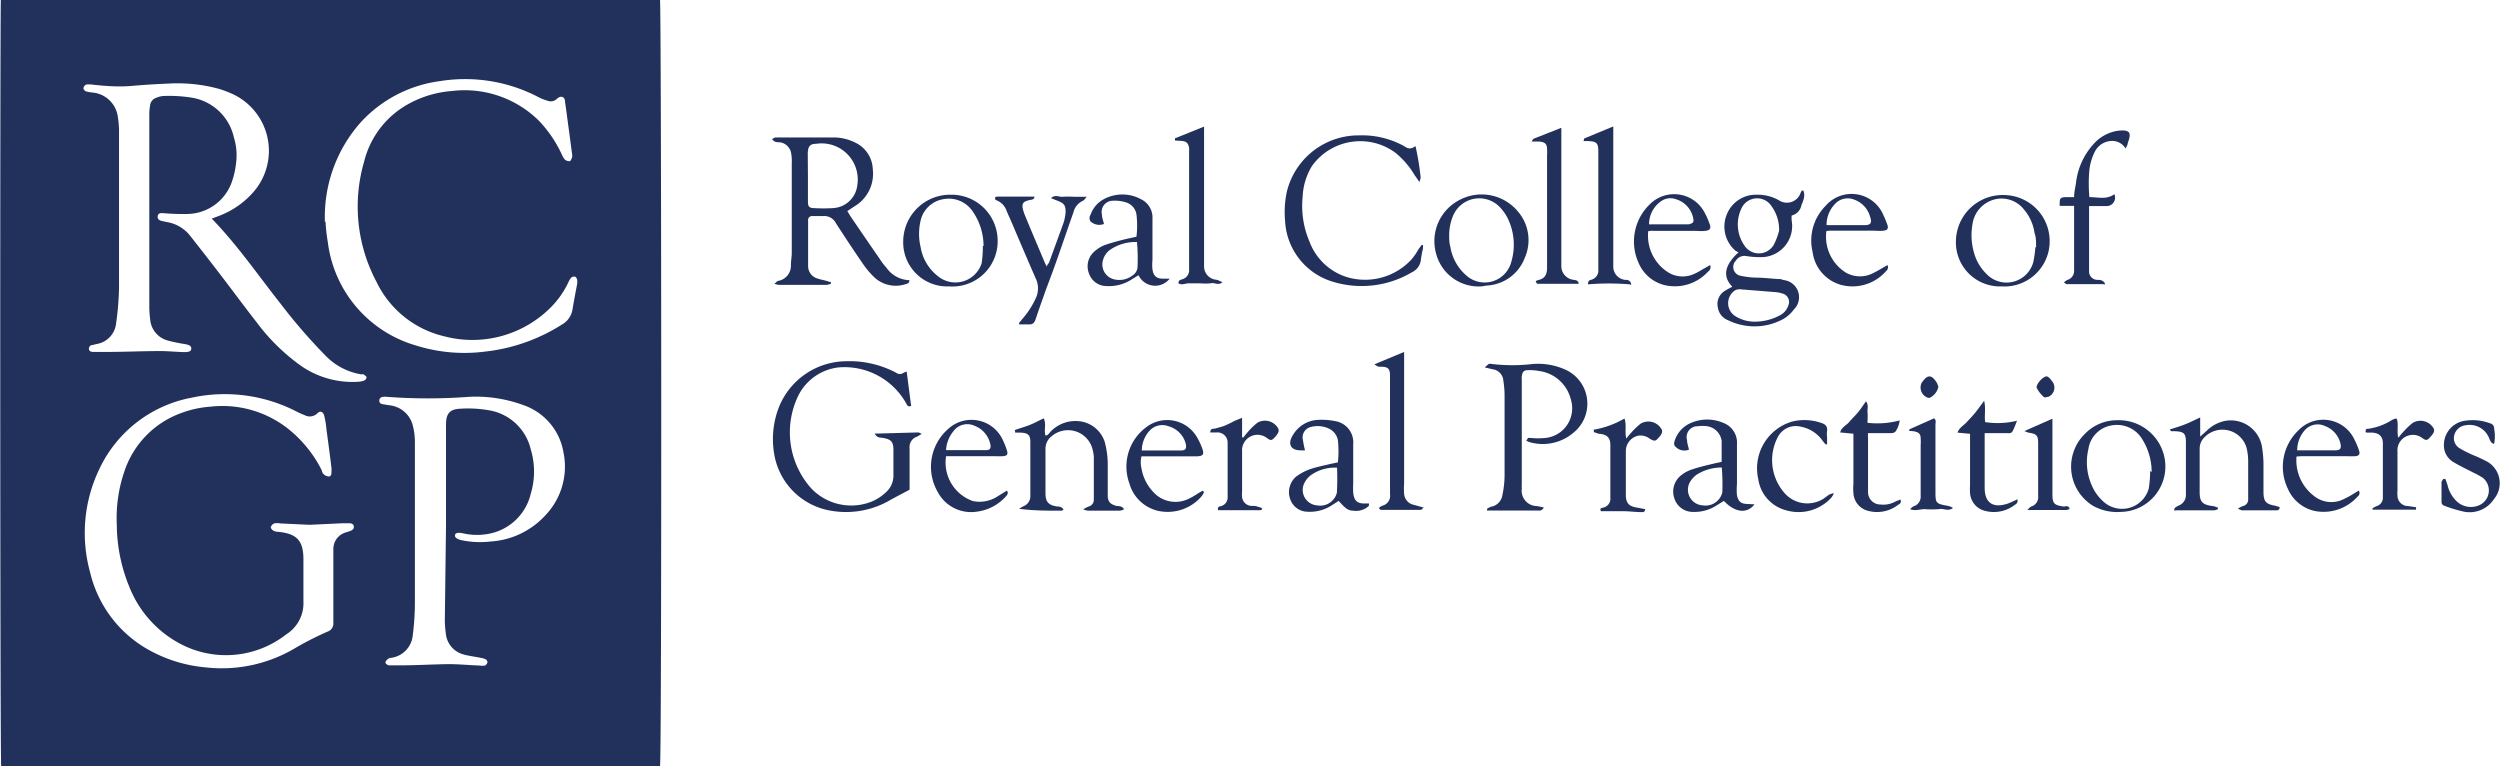 <svg xmlns="http://www.w3.org/2000/svg" viewBox="0 0 145.34 44.56"><defs><style>.cls-1{fill:#22305c;}</style></defs><title>rcgp-logo</title><g id="Layer_2" data-name="Layer 2"><g id="CONTENT"><g id="qlbpB0"><path class="cls-1" d="M.05,0H38.37c.08.27.11,44,0,44.56H.07C0,44.31,0,.59.05,0ZM12.31,12.71l.37-.14a5,5,0,0,0,2.1-1.46,3.64,3.64,0,0,0-1.25-5.64,6.83,6.83,0,0,0-.75-.29,9.13,9.13,0,0,0-3-.32C9,4.89,8.3,4.94,7.58,5s-1.48,0-2.21-.08a1.14,1.14,0,0,0-.37,0,.3.3,0,0,0-.15.21c0,.05.07.15.14.18a2.44,2.44,0,0,0,.39.07A1.63,1.63,0,0,1,6.85,6.79a6,6,0,0,1,.07.73c0,3.07,0,6.15,0,9.22a17,17,0,0,1-.18,2.13A1.36,1.36,0,0,1,5.62,20l-.25.06c-.11,0-.21.1-.2.23s.13.17.25.17h.73c1.06,0,2.12-.05,3.17-.05.47,0,.93.05,1.4.06.29,0,.4-.06.4-.21s-.11-.21-.39-.26a8.45,8.45,0,0,1-1-.21,1.38,1.38,0,0,1-1-1.23,5.92,5.92,0,0,1-.05-.84q0-5.55,0-11.1a3.05,3.05,0,0,1,.05-.52.52.52,0,0,1,.37-.42,1.23,1.23,0,0,1,.42-.1,8.29,8.29,0,0,1,1.58.09A3,3,0,0,1,13.6,8a3.47,3.47,0,0,1,.13,1.43,4.94,4.94,0,0,1-.25,1.14,2.78,2.78,0,0,1-2.62,1.87,13.19,13.19,0,0,1-1.4-.05c-.13,0-.26,0-.29.16s.06.25.21.29l.32.07a2.15,2.15,0,0,1,1.34.78c.6.76,1.2,1.53,1.79,2.3s1.39,1.85,2.1,2.76a11.61,11.61,0,0,0,2.6,2.54,5.25,5.25,0,0,0,3.35.9,1,1,0,0,0,.29-.07c.06,0,.14-.12.14-.18s-.1-.12-.17-.17-.07,0-.1,0a3.74,3.74,0,0,1-2.15-1.13,32,32,0,0,1-2.59-3C15,16,13.81,14.25,12.31,12.71ZM18,30.51l-1.7-.08a.87.87,0,0,0-.36,0,.35.35,0,0,0-.2.23c0,.05.09.16.17.2a.67.67,0,0,0,.28.06c1.07.11,1.44.51,1.45,1.57,0,.82,0,1.65,0,2.47a2.14,2.14,0,0,1-1,1.92,5.68,5.68,0,0,1-6.06.6,6.41,6.41,0,0,1-3.06-3.36,9.64,9.64,0,0,1-.73-3.63,8.32,8.32,0,0,1,.43-3.05A5.42,5.42,0,0,1,10.57,24a6.07,6.07,0,0,1,1.69-.36A6.16,6.16,0,0,1,16.84,25a7.24,7.24,0,0,1,1.87,2.35c0,.08.06.18.12.23a.47.47,0,0,0,.28.12c.14,0,.16-.13.16-.25a2.13,2.13,0,0,0,0-.25c-.09-.75-.19-1.49-.29-2.23a5.34,5.34,0,0,0-.13-.8c-.06-.24-.24-.31-.4-.14a.63.63,0,0,1-.75.1,4,4,0,0,1-.47-.21,9.11,9.11,0,0,0-6.09-.8,7.44,7.44,0,0,0-5.37,4.16,8.58,8.58,0,0,0-.53,6A7,7,0,0,0,8.68,37.8a8.29,8.29,0,0,0,3.29,1,8.33,8.33,0,0,0,5.27-1.17,19,19,0,0,1,1.8-.91.49.49,0,0,0,.34-.47c0-.12,0-.24,0-.37V31.94a1,1,0,0,1,.77-1l.21-.07c.12-.05.23-.12.21-.27s-.15-.18-.28-.18h-.37Zm7.93,0h0c0-1.95,0-3.89,0-5.83,0-.64.22-.9.85-.92a6.87,6.87,0,0,1,1.57.08,3,3,0,0,1,2.51,2.3,4.43,4.43,0,0,1,0,2.55A3.09,3.09,0,0,1,28.57,31a3.67,3.67,0,0,1-1.68,0c-.31-.06-.42,0-.44.11s.09.23.36.29a5.24,5.24,0,0,0,1.72.08,4.72,4.72,0,0,0,3.23-1.58,4.09,4.09,0,0,0,1-3.59,3.52,3.52,0,0,0-2.31-2.75,8,8,0,0,0-3.18-.49,31.91,31.91,0,0,1-4.79,0,.55.55,0,0,0-.18,0c-.13,0-.25.07-.25.22s.1.19.22.21l.36.06a1.57,1.57,0,0,1,1.38,1.22,3.91,3.91,0,0,1,.11.91q0,4.71,0,9.44A14.73,14.73,0,0,1,24,36.9a1.46,1.46,0,0,1-1.23,1.34.47.47,0,0,0-.21.06c-.07.06-.16.15-.15.22s.12.15.19.16c.22,0,.45,0,.67,0,.94,0,1.89-.06,2.83-.07.59,0,1.18.06,1.77.08a.91.91,0,0,0,.33,0,.3.3,0,0,0,.14-.19.22.22,0,0,0-.1-.17,1.17,1.17,0,0,0-.32-.09c-.32-.07-.65-.1-1-.2a1.39,1.39,0,0,1-1-1.2,6.48,6.48,0,0,1-.06-.77Zm-7-17.63c0,.25.05.74.13,1.21a7.17,7.17,0,0,0,5.14,6,9.37,9.37,0,0,0,4,.35,10.43,10.43,0,0,0,4.48-1.58,1.23,1.23,0,0,0,.61-.91c.08-.49.18-1,.27-1.48,0-.06,0-.13,0-.18s-.06-.18-.12-.2a.24.24,0,0,0-.23.05,1,1,0,0,0-.17.28,5.21,5.21,0,0,1-1,1.43,6.43,6.43,0,0,1-6.22,1.7,5.85,5.85,0,0,1-3.93-3.16,9.33,9.33,0,0,1-.72-7,5.26,5.26,0,0,1,2.62-3.37,6.19,6.19,0,0,1,2.49-.73,6.14,6.14,0,0,1,5.05,1.73A7.22,7.22,0,0,1,32.67,9a1,1,0,0,0,.17.28.41.41,0,0,0,.28.09c.06,0,.11-.15.14-.23a.58.58,0,0,0,0-.18c-.07-.5-.13-1-.2-1.5s-.13-1-.21-1.53c0-.32-.24-.4-.48-.18a.5.5,0,0,1-.55.1,2.45,2.45,0,0,1-.51-.2,9.2,9.2,0,0,0-5.76-.93A7.58,7.58,0,0,0,21,7.08,8.26,8.26,0,0,0,18.89,12.92Z"/><path class="cls-1" d="M49.26,12.27l.18.3c.57.83,1.13,1.66,1.71,2.49a3.66,3.66,0,0,0,.38.5,1.7,1.7,0,0,0,1.34.73c0,.18-.12.2-.22.23a1.83,1.83,0,0,1-1.79-.37,4.85,4.85,0,0,1-.69-.81c-.54-.78-1.06-1.57-1.57-2.36a.77.77,0,0,0-.75-.42c-.21,0-.42,0-.63,0a.23.23,0,0,0-.24.26c0,.88,0,1.77,0,2.65a.75.75,0,0,0,.54.72c.17.06.36.09.53.14l.26.08v.08a1.11,1.11,0,0,1-.22.07H45.27a1.64,1.64,0,0,1-.25-.06c.11-.09.16-.16.22-.17a.89.89,0,0,0,.74-.92c0-.24.05-.47.05-.7,0-1.74,0-3.49,0-5.23A2.51,2.51,0,0,0,46,8.94a.77.77,0,0,0-.68-.67c-.15,0-.33,0-.44-.2.08,0,.14-.08.2-.08,1.14,0,2.28,0,3.42,0a2.84,2.84,0,0,1,1.24.31,1.77,1.77,0,0,1,1,1.54A2.2,2.2,0,0,1,49.67,12Zm-2.29-2h0c0,.48,0,1,0,1.44,0,.3.07.38.36.39a9.55,9.55,0,0,0,1.07,0,1.5,1.5,0,0,0,1.44-1.33,2.1,2.1,0,0,0-2.39-2.41c-.38,0-.48.18-.49.56Z"/><path class="cls-1" d="M50.85,25.21l2.51-.07s.1,0,.22.09c-.13.07-.2.13-.28.16a.63.63,0,0,0-.42.67v2.41c-.43.23-.83.43-1.21.65a5.09,5.09,0,0,1-3.74.49A4,4,0,0,1,45,26.34a5.11,5.11,0,0,1,.3-2.71A4.25,4.25,0,0,1,49.22,21a5.79,5.79,0,0,1,2.88.67.35.35,0,0,0,.43,0l.18-.07.26,2c-.21.08-.24-.07-.3-.17a4.11,4.11,0,0,0-3.92-2.07A3,3,0,0,0,46.41,23a4.89,4.89,0,0,0,.75,5.39,3.21,3.21,0,0,0,3.19.88,2.64,2.64,0,0,0,1.14-.64,1.28,1.28,0,0,0,.45-1V26.15c0-.47-.14-.61-.6-.69C51.19,25.43,51,25.48,50.85,25.21Z"/><path class="cls-1" d="M88.84,25.46H89a4,4,0,0,0,.85,0,1.73,1.73,0,0,0,1.48-2.21,2.2,2.2,0,0,0-1.84-1.68,2.94,2.94,0,0,0-.66-.05c-.25,0-.33.11-.36.37a1.21,1.21,0,0,0,0,.19V28.2a1.7,1.7,0,0,0,0,.22.89.89,0,0,0,.88,1l.4.08c-.11.21-.24.19-.38.18l-2,0-.58,0-.34,0v-.1a1,1,0,0,1,.23-.12.8.8,0,0,0,.66-.66,5.8,5.8,0,0,0,.13-1.1c0-1.58,0-3.17,0-4.75a5.54,5.54,0,0,0-.07-.81.71.71,0,0,0-.62-.67l-.46-.11a2.19,2.19,0,0,1,.23-.2.37.37,0,0,1,.18,0,10.06,10.06,0,0,0,2.39,0,3.89,3.89,0,0,1,1.93.35,2.17,2.17,0,0,1,.42,3.65,2.75,2.75,0,0,1-2.41.58,1.31,1.31,0,0,1-.33-.12Z"/><path class="cls-1" d="M82.29,8.49a15.17,15.17,0,0,1,.3,1.81,1,1,0,0,1-.07.28l-.28-.4a4.9,4.9,0,0,0-1.13-1.31,3.45,3.45,0,0,0-4.83.77,3.72,3.72,0,0,0-.55,1.81,5.26,5.26,0,0,0,.4,2.6,3.4,3.4,0,0,0,2.28,2.09,3.67,3.67,0,0,0,3.64-1.05,3,3,0,0,0,.4-.58l.2-.27.07,0a1,1,0,0,1,0,.24,5.4,5.4,0,0,0-.11.58.91.91,0,0,1-.53.77,5.73,5.73,0,0,1-4.59.55,3.89,3.89,0,0,1-2.78-3.54,5.59,5.59,0,0,1,.11-1.73A4.29,4.29,0,0,1,79,7.87a5.07,5.07,0,0,1,2.62.62C81.81,8.62,82,8.72,82.29,8.49Z"/><path class="cls-1" d="M101.07,14.67l-.16-.08a1.85,1.85,0,0,1-.53-2.1,1.82,1.82,0,0,1,1.75-1.17,2.49,2.49,0,0,1,1.3.33.84.84,0,0,0,1.24-.41.8.8,0,0,1,.08-.16s0,0,.09,0c.12.31,0,.57-.11.84a.76.76,0,0,1-.57.61,2.16,2.16,0,0,0,0,.29,1.81,1.81,0,0,1-1.73,2.13,5.14,5.14,0,0,1-.88-.06.6.6,0,0,0-.64.27.52.52,0,0,0,.27.87,5,5,0,0,0,.88.11c.42,0,.85.05,1.28.08.11,0,.22,0,.33.06a1,1,0,0,1,.62,1.71,2,2,0,0,1-.66.58,3.49,3.49,0,0,1-3.16.05.94.94,0,0,1-.6-.74.89.89,0,0,1,.46-1c.12-.08.25-.14.38-.21C100.06,16,100.36,15.32,101.07,14.67Zm2.36-1.26A2.33,2.33,0,0,0,103,12a1,1,0,0,0-1.76.12,2.15,2.15,0,0,0,.22,2.22,1,1,0,0,0,1.71-.21A3.82,3.82,0,0,0,103.43,13.41ZM102,18.7a3.07,3.07,0,0,0,1.48-.37,1,1,0,0,0,.5-.61.5.5,0,0,0-.34-.65,1.79,1.79,0,0,0-.46-.09l-2-.16a.56.56,0,0,0-.31.06.89.89,0,0,0,0,1.49A2.08,2.08,0,0,0,102,18.7Z"/><path class="cls-1" d="M59,25c.28-.1.57-.18.85-.29s.53-.25.83-.39c.16.35,0,.69.1,1,.15,0,.21-.14.3-.23a2,2,0,0,1,1.56-.61,1.75,1.75,0,0,1,1.59,1.23,5.26,5.26,0,0,1,.17,1.19c0,.53,0,1.06,0,1.58,0,.12,0,.23,0,.34,0,.36.17.51.54.6.13,0,.3,0,.41.19a.9.9,0,0,1-.25.08H63.26a1.17,1.17,0,0,1-.29-.08,2.33,2.33,0,0,1,.31-.16.4.4,0,0,0,.31-.41c0-.84,0-1.67,0-2.51a2.77,2.77,0,0,0-.09-.47,1.47,1.47,0,0,0-2.35-.71.92.92,0,0,0-.37.77c0,.84,0,1.69,0,2.54,0,.53.17.71.71.79a.36.36,0,0,1,.34.17s-.08.08-.12.07c-.81,0-1.62,0-2.46-.11a2.07,2.07,0,0,1,.25-.15.62.62,0,0,0,.4-.61c0-1,0-2.08,0-3.13,0-.42-.15-.52-.58-.54l-.3,0Z"/><path class="cls-1" d="M126.43,29.53a1.42,1.42,0,0,1,.23-.14.65.65,0,0,0,.42-.64c0-.16,0-.32,0-.48V26c0-.1,0-.2,0-.3,0-.51-.13-.61-.64-.63l-.22,0s0,0-.08-.1c.31-.1.61-.19.89-.3s.55-.25.88-.4v1.11l.35-.31a2.12,2.12,0,0,1,1.15-.61,1.84,1.84,0,0,1,2.1,1.56,7,7,0,0,1,.08.91c0,.56,0,1.11,0,1.66s.13.72.68.81l.26.08c0,.17-.1.19-.2.19h-2a2.25,2.25,0,0,1-.23-.1,2,2,0,0,1,.29-.15.38.38,0,0,0,.31-.4c0-.18,0-.35,0-.52,0-.55,0-1.11,0-1.66a3.25,3.25,0,0,0-.1-.83,1.46,1.46,0,0,0-2.44-.59.91.91,0,0,0-.28.66c0,.84,0,1.69,0,2.54,0,.56.17.72.74.8.11,0,.21.06.32.09v.09a.86.86,0,0,1-.21.07h-2.21a.38.38,0,0,1-.13,0Z"/><path class="cls-1" d="M102,29.32c-.44.57-1.14.48-1.78-.2l-.39.24a2.35,2.35,0,0,1-1.39.4A1.12,1.12,0,0,1,97.35,29a1.2,1.2,0,0,1,.35-1.34,2,2,0,0,1,.67-.37c.44-.15.9-.25,1.35-.36l.37-.08c0-.42,0-.82,0-1.22a1,1,0,0,0-.84-.85,2,2,0,0,0-.55,0,.63.63,0,0,0-.62.81c0,.18.07.36.11.55a.7.7,0,0,1-.76-.15c-.14-.1-.11-.26-.06-.4a1.67,1.67,0,0,1,.93-1,2.37,2.37,0,0,1,1.9,0,1.22,1.22,0,0,1,.78,1.22v2.33a3.49,3.49,0,0,0,0,.65c.08.39.26.51.65.51Zm-1.87-2.14a2.7,2.7,0,0,0-1.5.42,1.54,1.54,0,0,0-.35.37A.91.91,0,0,0,99,29.38a1,1,0,0,0,1.13-.76A13.77,13.77,0,0,0,100.1,27.18Z"/><path class="cls-1" d="M79.58,29.41a1.09,1.09,0,0,1-.91.28c-.39,0-.59-.31-.85-.57l-.37.24a2.33,2.33,0,0,1-1.43.39,1.07,1.07,0,0,1-1-.7,1.19,1.19,0,0,1,.33-1.34,3.09,3.09,0,0,1,.8-.43c.41-.14.83-.22,1.25-.32l.38-.08a6.14,6.14,0,0,0,0-1.29.94.94,0,0,0-.56-.69,1.54,1.54,0,0,0-1-.08.62.62,0,0,0-.47.77,4.75,4.75,0,0,0,.12.59,1.51,1.51,0,0,1-.26,0c-.59,0-.76-.38-.45-.88a1.79,1.79,0,0,1,1.45-.89,4,4,0,0,1,1,.07,1.25,1.25,0,0,1,1.06,1.35c0,.76,0,1.52,0,2.28a4.52,4.52,0,0,0,0,.52c.05.5.24.66.74.64h.18Zm-1.85-2.22a2.41,2.41,0,0,0-1.53.44,1.33,1.33,0,0,0-.37.45.9.9,0,0,0,.74,1.3,1,1,0,0,0,1.15-.73A14.2,14.2,0,0,0,77.73,27.19Z"/><path class="cls-1" d="M68,16.2A1.07,1.07,0,0,1,66.19,16l-.36.22a2.42,2.42,0,0,1-1.5.41,1.07,1.07,0,0,1-1-.68,1.14,1.14,0,0,1,.23-1.27,2,2,0,0,1,.74-.46,14.25,14.25,0,0,1,1.46-.39l.31-.07a5.54,5.54,0,0,0,0-1.29.87.87,0,0,0-.63-.71,2.09,2.09,0,0,0-.75-.09.65.65,0,0,0-.63.79c0,.19.08.38.12.56a.74.74,0,0,1-.78-.15.33.33,0,0,1,0-.38,1.62,1.62,0,0,1,.77-.91,2.27,2.27,0,0,1,2.16,0A1.18,1.18,0,0,1,67,12.72c0,.8,0,1.6,0,2.4a2.55,2.55,0,0,0,0,.55c.07.4.25.54.66.53ZM66.1,14.07a2.61,2.61,0,0,0-1.56.45,1.06,1.06,0,0,0-.4.55.89.89,0,0,0,.68,1.18,1.25,1.25,0,0,0,1-.22.64.64,0,0,0,.31-.47A10.61,10.61,0,0,0,66.1,14.07Z"/><path class="cls-1" d="M82.77,29.51c-.11.09-.14.13-.17.13H80.26s-.05-.05-.1-.1a.61.61,0,0,1,.2-.14.59.59,0,0,0,.45-.67c0-.34,0-.68,0-1V21.84c0-.42-.13-.52-.54-.52-.16,0-.16,0-.37-.14l1.73-.72c0,.14,0,.26,0,.37v7.26a4.21,4.21,0,0,0,0,.62.7.7,0,0,0,.57.64Z"/><path class="cls-1" d="M91.77,16.44s0,0,0,.06a.07.07,0,0,1-.06,0l-2.34,0s0,0-.07-.09.11-.12.17-.14c.39-.1.47-.37.47-.73,0-1.09,0-2.18,0-3.28V9a1.82,1.82,0,0,0,0-.33c0-.32-.15-.42-.47-.44l-.43,0c.07-.1.09-.15.13-.17l1.6-.63c0,.11,0,.23,0,.34V15c0,.16,0,.31,0,.47a.8.8,0,0,0,.73.8C91.59,16.29,91.73,16.29,91.77,16.44Z"/><path class="cls-1" d="M92.1,8.05l1.69-.7c0,.13,0,.26,0,.38V15c0,.17,0,.34,0,.52a.77.77,0,0,0,.68.75c.12,0,.27,0,.34.18s-.05.08-.07.08a15,15,0,0,0-2.42,0c0-.23.1-.24.2-.27a.55.55,0,0,0,.4-.59V8.82c0-.52-.1-.6-.63-.62l-.23,0Z"/><path class="cls-1" d="M123.57,8.63a.9.9,0,0,0-.66-.43,1.13,1.13,0,0,0-1.11.59,3.09,3.09,0,0,0-.33,1.08,8.38,8.38,0,0,0,0,1.59c.5,0,1,.16,1.45-.17a.49.49,0,0,1-.47.69h-1c0,.13,0,.23,0,.34,0,1,0,2.09,0,3.13,0,.12,0,.24,0,.37a.49.49,0,0,0,.46.45c.15,0,.32,0,.43.16s-.06.09-.08.09h-2.13s-.07-.05-.14-.1a.76.76,0,0,1,.21-.15.54.54,0,0,0,.38-.5c0-.1,0-.2,0-.3v-3.2c0-.08,0-.17,0-.3h-.84c0-.43,0-.5.38-.51h.46c0-.29.07-.56.11-.82a4,4,0,0,1,1-2.24,2.34,2.34,0,0,1,1.45-.8c.67-.07.8.09.56.71C123.7,8.41,123.64,8.5,123.57,8.63Z"/><path class="cls-1" d="M123.09,24.43a2.71,2.71,0,0,1,2.72,2.06,2.64,2.64,0,0,1-2.51,3.27,2.88,2.88,0,0,1-1.63-.36,2.67,2.67,0,0,1-.45-4.19A2.6,2.6,0,0,1,123.09,24.43Zm2,3a3.63,3.63,0,0,0-.57-1.93,1.71,1.71,0,0,0-1.75-.77,1.63,1.63,0,0,0-1.36,1.38,3.33,3.33,0,0,0,.19,2.09,2.61,2.61,0,0,0,.63.91,1.61,1.61,0,0,0,2.69-.71A6.35,6.35,0,0,0,125,27.39Z"/><path class="cls-1" d="M59.25,18.77l.18-.22a5,5,0,0,0,.78-1.2,1.34,1.34,0,0,0,0-1.17c-.4-.91-.79-1.83-1.18-2.74-.16-.39-.33-.77-.5-1.15a1,1,0,0,0-.61-.65.16.16,0,0,1-.07-.07s0,0,0-.06.08-.08.13-.08l2.16,0c0,.18-.18.18-.29.2-.4.1-.47.21-.36.61a1.92,1.92,0,0,0,.11.31c.37.91.76,1.81,1.14,2.72a1.76,1.76,0,0,0,.12.23c0-.1.1-.17.13-.24l.82-2.25a2.65,2.65,0,0,0,.14-.68c0-.37-.07-.5-.42-.64l-.43-.17c.25-.23.47-.06.67-.08a4.85,4.85,0,0,1,.66,0h.75c-.12.13-.16.21-.22.23a1,1,0,0,0-.56.69c-.52,1.47-1,2.94-1.57,4.41-.21.6-.43,1.2-.63,1.81-.07.19-.17.29-.37.28l-.58,0Z"/><path class="cls-1" d="M116.37,16.65A2.56,2.56,0,0,1,113.71,14a2.72,2.72,0,0,1,2.84-2.66A2.68,2.68,0,0,1,119.16,14,2.63,2.63,0,0,1,116.37,16.65Zm2-2.28c0-.33,0-.58-.09-.82a2.68,2.68,0,0,0-.63-1.39,1.65,1.65,0,0,0-1.58-.59,1.73,1.73,0,0,0-1.4,1.48,3.61,3.61,0,0,0,.08,1.6,2.72,2.72,0,0,0,.75,1.29,1.61,1.61,0,0,0,2.71-.71A7,7,0,0,0,118.33,14.37Z"/><path class="cls-1" d="M55.18,16.65A2.56,2.56,0,0,1,52.51,14a2.73,2.73,0,0,1,2.78-2.68A2.68,2.68,0,0,1,58,14,2.63,2.63,0,0,1,55.18,16.65Zm2-2.35a3.55,3.55,0,0,0-.66-2.05,1.67,1.67,0,0,0-1.68-.67,1.62,1.62,0,0,0-1.32,1.25,3.3,3.3,0,0,0,0,1.53,2.69,2.69,0,0,0,1,1.69,1.6,1.6,0,0,0,2.55-.75A6.56,6.56,0,0,0,57.14,14.3Z"/><path class="cls-1" d="M86.13,16.65a2.56,2.56,0,0,1-2.65-1.94,2.69,2.69,0,0,1,1.4-3.1,2.74,2.74,0,0,1,3.37.69A2.55,2.55,0,0,1,88.64,15a2.49,2.49,0,0,1-2.2,1.6ZM84.25,13.7c0,.18,0,.42.07.66A2.78,2.78,0,0,0,85.23,16a1.6,1.6,0,0,0,2.64-.81,3.48,3.48,0,0,0-.21-2.48,2.52,2.52,0,0,0-.46-.66,1.65,1.65,0,0,0-2.71.46A2.92,2.92,0,0,0,84.25,13.7Z"/><path class="cls-1" d="M68.31,8.17a.56.56,0,0,1,0-.13l0,0L70,7.36c0,.12,0,.24,0,.36v7.22c0,.2,0,.39,0,.59a.78.78,0,0,0,.67.73c.12,0,.23.08.4.14-.25.23-.47,0-.67.07a3.3,3.3,0,0,1-.63,0h-.66c-.2,0-.4.13-.6,0,0-.18.11-.2.21-.23a.55.55,0,0,0,.41-.59V8.78a1.09,1.09,0,0,0,0-.18c-.06-.3-.16-.39-.47-.41Z"/><path class="cls-1" d="M133.51,26.54a2.6,2.6,0,0,0,1,2.28,1.61,1.61,0,0,0,1.63.25,5.51,5.51,0,0,0,.68-.36l.31-.19a.25.25,0,0,1-.07.35,2.65,2.65,0,0,1-2.47.84A2.22,2.22,0,0,1,133,28.4a2.93,2.93,0,0,1,.62-3.38,2,2,0,0,1,3.26.54,4.06,4.06,0,0,1,.27.65c.06.19,0,.28-.2.31a4.51,4.51,0,0,1-.52,0h-2.61Zm0-.36c.79,0,1.52,0,2.26,0,.29,0,.36-.12.29-.41a1.44,1.44,0,0,0-.89-1A1,1,0,0,0,134,25,1.78,1.78,0,0,0,133.55,26.18Z"/><path class="cls-1" d="M95.82,13.44a2.53,2.53,0,0,0,1.08,2.34,1.6,1.6,0,0,0,1.58.15c.24-.1.45-.25.68-.37l.26-.15a.31.31,0,0,1-.12.38,2.61,2.61,0,0,1-2.41.81,2.21,2.21,0,0,1-1.63-1.32,3,3,0,0,1,.64-3.39,2,2,0,0,1,3.24.55,4.14,4.14,0,0,1,.26.61c.08.24,0,.34-.25.37s-.44,0-.66,0l-2.4,0C96,13.4,95.93,13.43,95.82,13.44Zm.05-.4a.86.86,0,0,0,.18,0H98l.18,0c.26-.06.31-.13.25-.39a1.45,1.45,0,0,0-1-1.07.94.94,0,0,0-.82.09A1.63,1.63,0,0,0,95.87,13Z"/><path class="cls-1" d="M106.18,13.43a2.46,2.46,0,0,0,1.15,2.43,1.67,1.67,0,0,0,1.46.07,7.37,7.37,0,0,0,.68-.37l.26-.15a.28.28,0,0,1-.08.35,2.59,2.59,0,0,1-2.55.82,2.28,2.28,0,0,1-1.72-1.92,2.86,2.86,0,0,1,.75-2.69,2,2,0,0,1,3.36.53,5.89,5.89,0,0,1,.24.58c.06.21,0,.3-.22.33s-.44,0-.66,0l-2.39,0A2.19,2.19,0,0,0,106.18,13.43Zm0-.34h1c.41,0,.81,0,1.21,0s.44-.16.33-.49a1.47,1.47,0,0,0-.94-1,1,1,0,0,0-1.13.29A1.74,1.74,0,0,0,106.19,13.09Z"/><path class="cls-1" d="M55,26.53a2.37,2.37,0,0,0,1.56,2.6,1.91,1.91,0,0,0,1.35-.22l.63-.39c.11.17,0,.27-.08.36a2.73,2.73,0,0,1-1.7.87,2.19,2.19,0,0,1-2.25-1.16,2.92,2.92,0,0,1,.61-3.65,2,2,0,0,1,3.16.6,4.37,4.37,0,0,1,.27.68c.05.2,0,.27-.22.3a3.65,3.65,0,0,1-.47,0H55Zm0-.36c.8,0,1.57,0,2.34,0,.22,0,.29-.13.23-.36a1.47,1.47,0,0,0-.9-1.05,1,1,0,0,0-1.25.32A1.89,1.89,0,0,0,55,26.17Z"/><path class="cls-1" d="M70,28.6a1.1,1.1,0,0,1-.15.26,2.6,2.6,0,0,1-2.47.85,2.26,2.26,0,0,1-1.72-1.6,2.85,2.85,0,0,1,1-3.29,2,2,0,0,1,2.9.55,4,4,0,0,1,.33.69c.13.36.06.45-.3.47h-3l-.23,0a1.46,1.46,0,0,0,0,.69A2.61,2.61,0,0,0,67,28.55,1.74,1.74,0,0,0,69.1,29a4.17,4.17,0,0,0,.54-.31l.27-.16Zm-3.62-2.41h.67c.52,0,1,0,1.58,0,.3,0,.37-.11.3-.41a1.43,1.43,0,0,0-1-1,1,1,0,0,0-1.06.22A1.72,1.72,0,0,0,66.38,26.19Z"/><path class="cls-1" d="M107.69,25.21l-.71-.07c.08-.31.35-.4.51-.59s.36-.38.52-.57.3-.41.47-.65c.17.22.07.44.09.63s0,.39,0,.62a4.94,4.94,0,0,0,1.87-.14,1.47,1.47,0,0,1-.21.6c-.08.14-.22.14-.36.14H108.6a1.71,1.71,0,0,0,0,.3v2.8c0,.11,0,.22,0,.33a.72.72,0,0,0,.73.72,1.44,1.44,0,0,0,.82-.15c.11-.06.22-.09.33-.14.07.17,0,.24-.12.3a2,2,0,0,1-1.88.32,1.12,1.12,0,0,1-.73-1,3.32,3.32,0,0,1,0-.55V25.21Z"/><path class="cls-1" d="M117.26,24.46c-.08.21-.15.4-.24.58s-.22.14-.35.14h-1.29c0,.12,0,.23,0,.33,0,.95,0,1.89,0,2.84s.55,1.2,1.36.92c.18-.07.35-.15.54-.24a.24.24,0,0,1-.12.3,2,2,0,0,1-1.89.33,1.14,1.14,0,0,1-.74-1,3.2,3.2,0,0,1,0-.44v-3l-.73-.07c.12-.31.37-.42.54-.61s.35-.37.51-.57.3-.4.5-.67c.11.47,0,.86.06,1.24A4.77,4.77,0,0,0,117.26,24.46Z"/><path class="cls-1" d="M92.66,25.12c0-.11,0-.13,0-.15s0,0,.06,0a5.37,5.37,0,0,0,1.72-.64c.14.39,0,.77.11,1.17a2.52,2.52,0,0,1,.27-.33,4.07,4.07,0,0,1,.56-.54.88.88,0,0,1,1.23.35.28.28,0,0,1,0,.2.78.78,0,0,1-.16.24c-.21.24-.25.25-.53.09a.9.9,0,0,0-.69-.18.92.92,0,0,0-.71.92c0,.5,0,1,0,1.51,0,.32,0,.64,0,1,0,.52.2.69.71.76l.41.08c0,.21-.17.17-.27.17-.32,0-.64-.05-1-.05l-.92,0c-.13,0-.26,0-.38,0-.07-.17,0-.18.14-.21a.53.53,0,0,0,.41-.58c0-1,0-2,0-3.06,0-.44-.22-.63-.67-.65Z"/><path class="cls-1" d="M140.46,29.49c0,.09,0,.12,0,.14a.07.07,0,0,1-.05,0h-.26l-2.22,0,0-.08a1.55,1.55,0,0,1,.22-.12.51.51,0,0,0,.38-.53c0-1,0-2.08,0-3.13,0-.4-.22-.6-.63-.62-.09,0-.19,0-.29,0s-.08-.06-.08-.1,0-.08.07-.12l.07,0a3.49,3.49,0,0,0,1.4-.52l.17-.07.1,0c.11.33,0,.71.08,1.11.11-.12.18-.22.26-.3a4.38,4.38,0,0,1,.58-.56.88.88,0,0,1,1.23.33.3.3,0,0,1,0,.21,1,1,0,0,1-.17.24c-.21.24-.26.27-.52.08a.9.9,0,0,0-1.42.82c0,.75,0,1.5,0,2.25a1.37,1.37,0,0,0,0,.29.61.61,0,0,0,.62.61Z"/><path class="cls-1" d="M142.16,27.84c.05.12.09.24.13.36a1.88,1.88,0,0,0,.46.87,1.2,1.2,0,0,0,1.28.34.94.94,0,0,0,.3-1.64,4.83,4.83,0,0,0-.55-.3c-.39-.2-.79-.39-1.17-.62a1.11,1.11,0,0,1-.53-.92,1.42,1.42,0,0,1,1.23-1.47,2.87,2.87,0,0,1,1.45.15.3.3,0,0,1,.24.32,2.33,2.33,0,0,1,0,.87c-.07,0-.15-.06-.18-.1a2.24,2.24,0,0,1-.13-.27,1.22,1.22,0,0,0-1.33-.71.77.77,0,0,0-.67.55.68.68,0,0,0,.32.8,6.59,6.59,0,0,0,.75.38,9.1,9.1,0,0,1,.84.39A1.44,1.44,0,0,1,145,29a1.69,1.69,0,0,1-1.83.73,7.63,7.63,0,0,1-1.12-.35.23.23,0,0,1-.11-.17c0-.39,0-.79,0-1.18,0-.06.07-.12.1-.18Z"/><path class="cls-1" d="M73.38,29.56c0,.06-.07.09-.09.1l-.14,0H70.82c-.06-.18.05-.21.14-.23a.52.52,0,0,0,.41-.54c0-.39,0-.79,0-1.18s0-1.05,0-1.58c0-.14,0-.27,0-.41a.59.59,0,0,0-.63-.58l-.38,0c0-.26.19-.2.3-.23l.39-.11a2.54,2.54,0,0,0,.38-.16c.12-.05.24-.12.36-.18l.42-.17v1.14l.08,0a3.5,3.5,0,0,1,.24-.3,3.84,3.84,0,0,1,.58-.56.88.88,0,0,1,1.2.34.29.29,0,0,1,0,.24,1.31,1.31,0,0,1-.17.24c-.2.22-.25.25-.49.07a.9.9,0,0,0-1.44.79c0,.78,0,1.55,0,2.32a1.86,1.86,0,0,0,0,.33.57.57,0,0,0,.54.51c.14,0,.27,0,.4.06A.56.56,0,0,1,73.38,29.56Z"/><path class="cls-1" d="M106.61,28.69a1.13,1.13,0,0,1-.16.26,2.58,2.58,0,0,1-2.6.72,2.19,2.19,0,0,1-1.63-1.81,2.83,2.83,0,0,1,2-3.36,3,3,0,0,1,1.67.09c.22.07.36.19.33.45s0,.3,0,.45,0,.22,0,.34l-.09,0a2.65,2.65,0,0,1-.21-.26,2,2,0,0,0-1.26-.77,1.17,1.17,0,0,0-1.29.58,2.89,2.89,0,0,0,.33,3.23A1.76,1.76,0,0,0,106,29l.33-.24a2,2,0,0,1,.22-.08Z"/><path class="cls-1" d="M120.32,29.59a.82.82,0,0,1-.19.06l-2.27,0c.11-.1.16-.18.22-.2a.57.57,0,0,0,.41-.62v-1.7c0-.45,0-.91,0-1.36s-.08-.55-.58-.62l-.22-.09,1.63-.72c0,.17,0,.3,0,.43,0,1.21,0,2.43,0,3.64,0,.1,0,.2,0,.3,0,.57.09.66.68.74C120.15,29.41,120.28,29.41,120.32,29.59Z"/><path class="cls-1" d="M111,25.05c0-.05,0-.09,0-.09l1.44-.64c.14.11.08.25.08.38,0,1.2,0,2.4,0,3.61v.22c0,.72,0,.75.73.88a.94.94,0,0,1,.29.12c-.3.23-.56,0-.81.07a6,6,0,0,1-.85,0c-.26,0-.53.12-.84,0,.1-.08.15-.15.22-.17a.58.58,0,0,0,.4-.6V28c0-.72,0-1.43,0-2.14a2.3,2.3,0,0,0,0-.37c0-.28-.13-.37-.42-.42Z"/><path class="cls-1" d="M119,21.88a.66.66,0,0,1,.13.08.75.75,0,0,1,.14.17.58.58,0,0,1-.19.94c-.07,0-.22.07-.27,0a1.81,1.81,0,0,1-.4-.51C118.33,22.38,118.76,21.87,119,21.88Z"/><path class="cls-1" d="M112.69,22.48a.92.92,0,0,1-.51.65h-.08a.63.63,0,0,1-.39-.86c.35-.52.59-.51.9,0Z"/></g></g></g></svg>